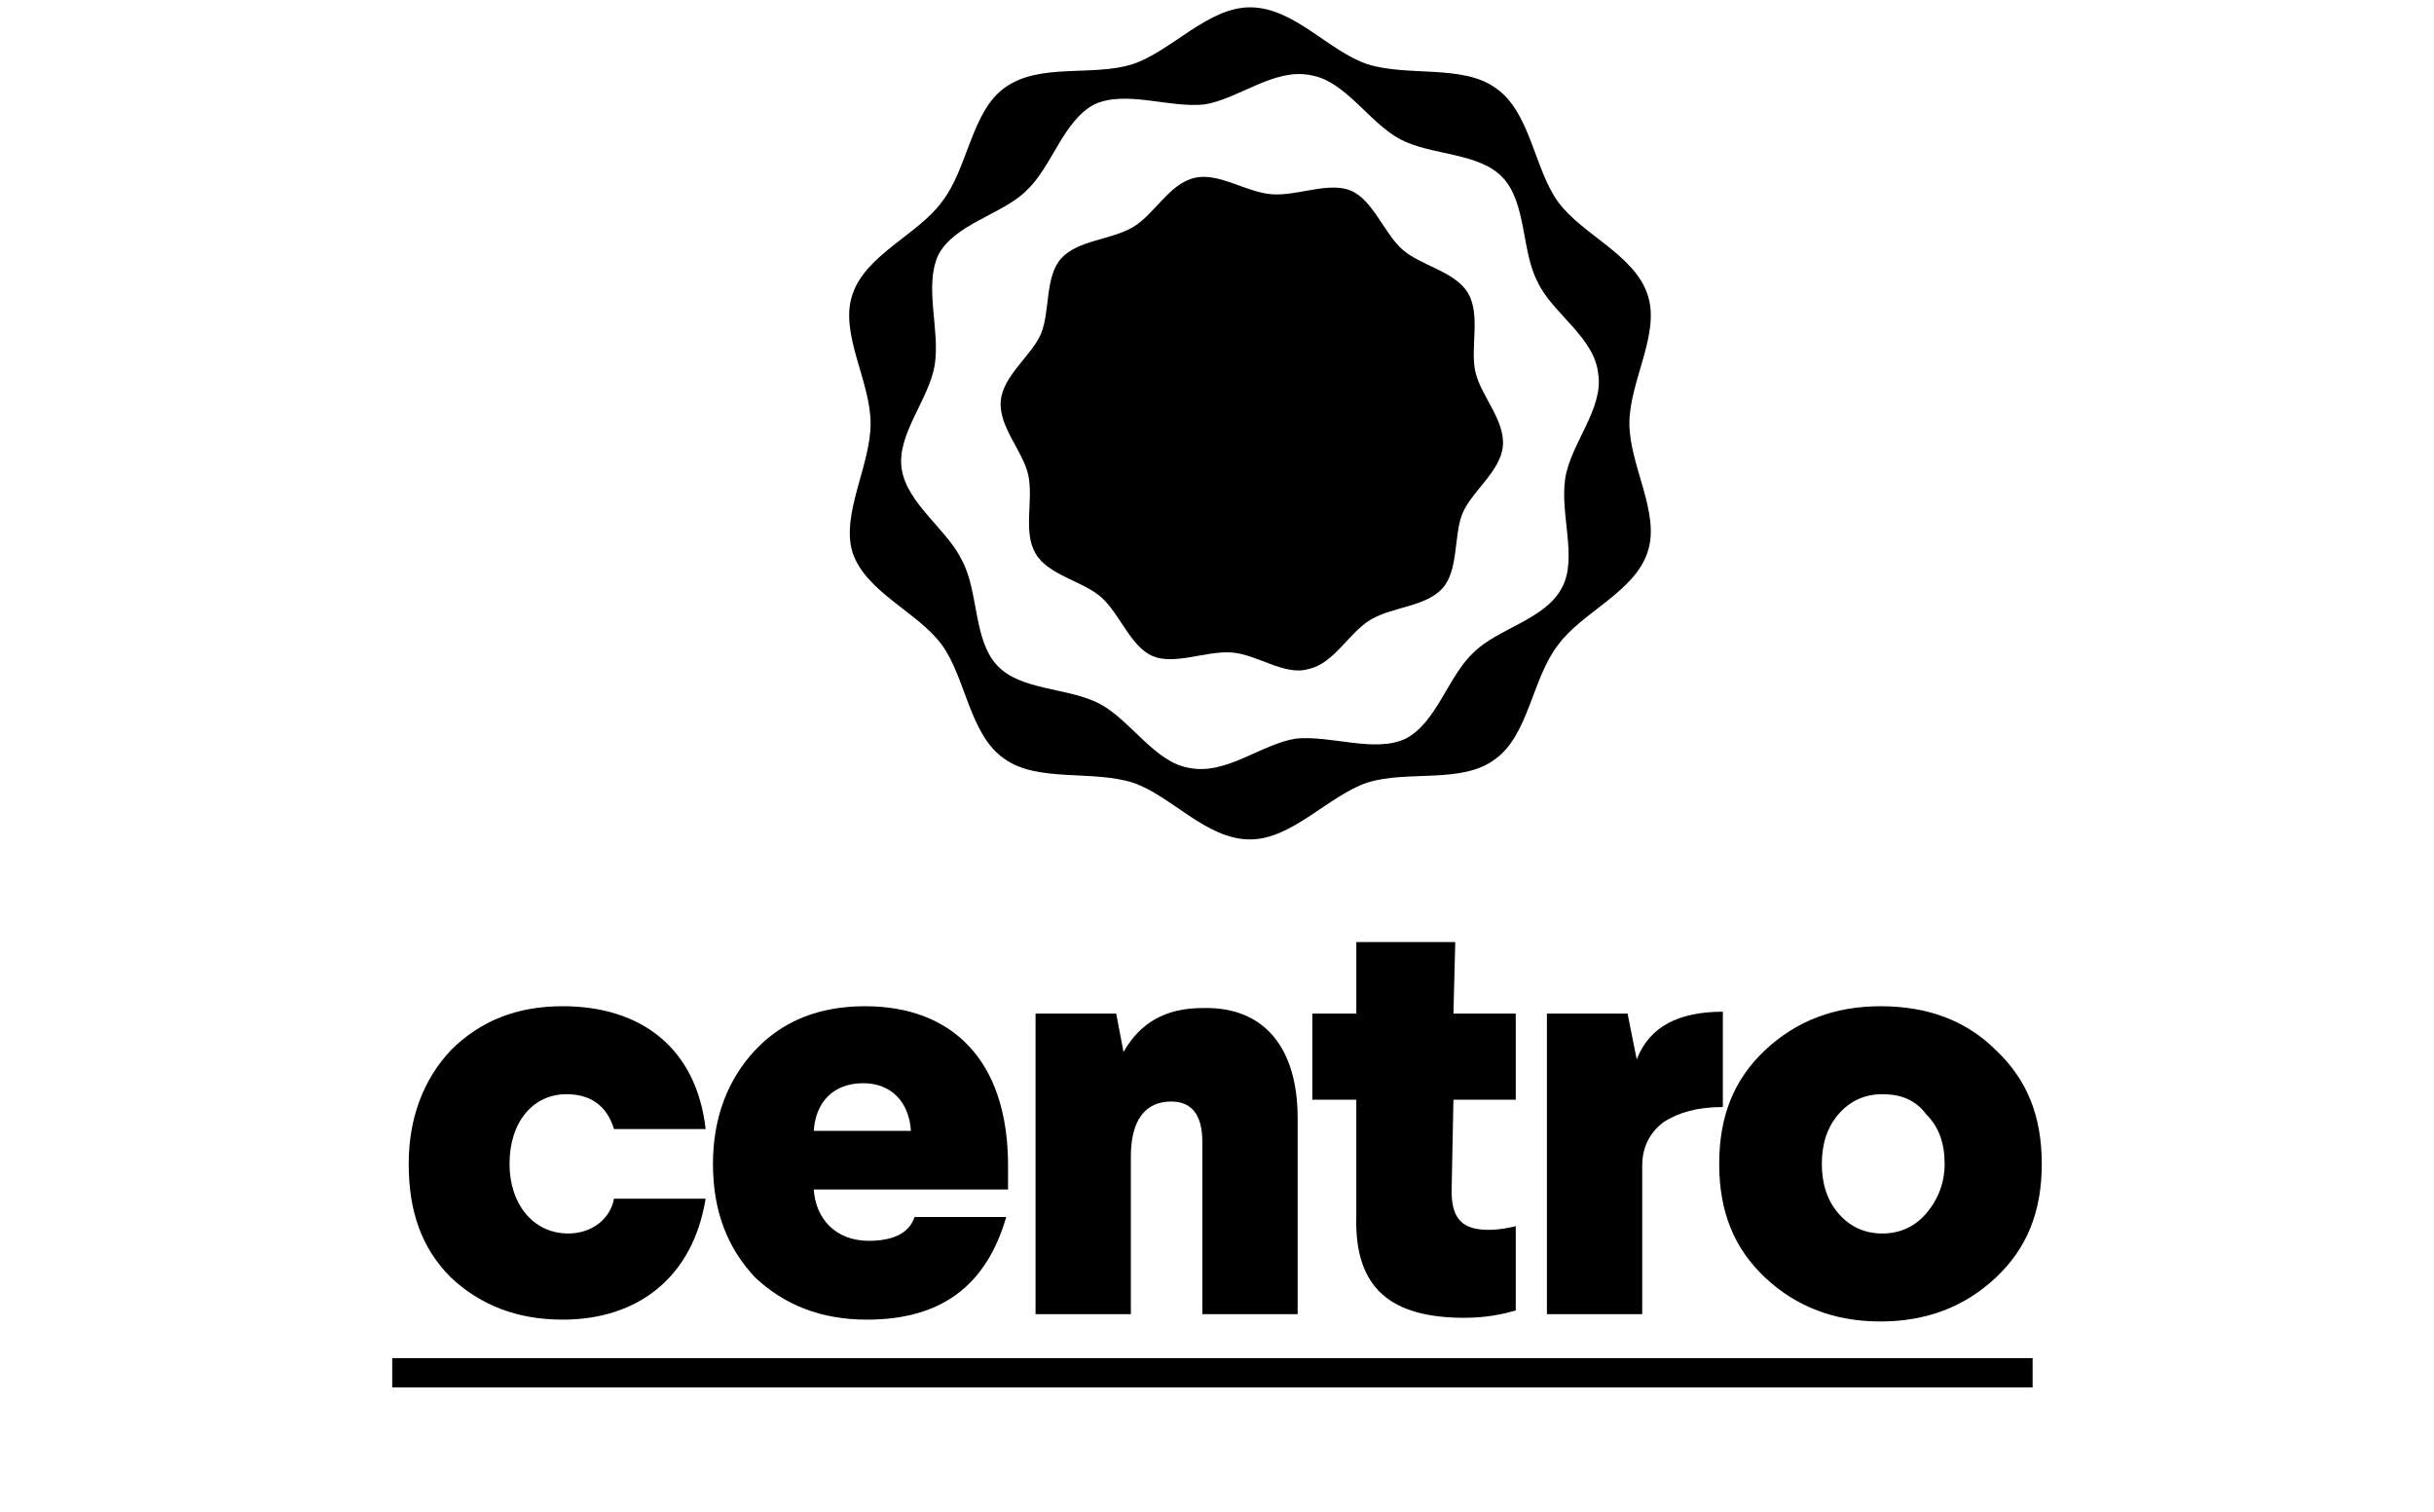 <?xml version="1.0" encoding="utf-8"?>
<!-- Generator: Adobe Illustrator 18.0.0, SVG Export Plug-In . SVG Version: 6.00 Build 0)  -->
<!DOCTYPE svg PUBLIC "-//W3C//DTD SVG 1.1//EN" "http://www.w3.org/Graphics/SVG/1.1/DTD/svg11.dtd">
<svg version="1.1" id="GUIAS" xmlns="http://www.w3.org/2000/svg" xmlns:xlink="http://www.w3.org/1999/xlink" x="0px" y="0px"
	 viewBox="0 0 132.8 82.5" enable-background="new 0 0 132.8 82.5" xml:space="preserve">
<g>
	<g>
		<path d="M89.9,16.1c-0.7-2.2-3.6-3.3-4.9-5.1c-1.3-1.8-1.5-4.9-3.4-6.2c-1.8-1.3-4.8-0.6-7-1.3c-2.1-0.7-4-3.1-6.4-3.1
			c-2.3,0-4.3,2.4-6.4,3.1c-2.2,0.7-5.1-0.1-7,1.3c-1.8,1.3-2,4.4-3.4,6.2c-1.3,1.8-4.2,2.9-4.9,5.1c-0.7,2.1,1,4.7,1,7
			c0,2.3-1.6,4.9-1,7c0.7,2.2,3.6,3.3,4.9,5.1c1.3,1.8,1.5,4.9,3.4,6.2c1.8,1.3,4.8,0.6,7,1.3c2.1,0.7,4,3.1,6.4,3.1
			c2.3,0,4.3-2.4,6.4-3.1c2.2-0.7,5.2,0.1,7-1.3c1.8-1.3,2-4.4,3.4-6.2c1.3-1.8,4.2-2.9,4.9-5.1c0.7-2.1-1-4.7-1-7
			C88.9,20.8,90.6,18.2,89.9,16.1z M85.2,32.1c-0.9,1.7-3.5,2.2-4.8,3.5c-1.4,1.3-2,3.8-3.7,4.7c-1.7,0.8-4.1-0.2-6,0
			c-1.9,0.3-3.8,2-5.8,1.6c-1.9-0.3-3.2-2.6-4.9-3.5c-1.7-0.9-4.3-0.7-5.6-2.1c-1.3-1.4-1-4-1.9-5.7c-0.8-1.7-3-3.1-3.3-5
			c-0.3-1.9,1.5-3.8,1.8-5.7c0.3-1.9-0.6-4.3,0.2-6c0.9-1.7,3.5-2.2,4.8-3.5c1.4-1.3,2-3.8,3.7-4.7c1.7-0.8,4.1,0.2,6,0
			c1.9-0.3,3.8-2,5.8-1.6c1.9,0.3,3.2,2.6,4.9,3.5c1.7,0.9,4.3,0.7,5.6,2.1c1.3,1.4,1,4,1.9,5.7c0.8,1.7,3.1,3,3.3,5
			c0.3,1.9-1.5,3.8-1.8,5.7C85.1,28.1,86.1,30.5,85.2,32.1z"/>
		<path d="M80.1,16c-0.7-1.2-2.6-1.5-3.6-2.4c-1-0.9-1.6-2.7-2.8-3.2c-1.2-0.5-2.9,0.3-4.3,0.2c-1.4-0.1-2.9-1.2-4.2-0.9
			c-1.4,0.3-2.2,2-3.4,2.7c-1.2,0.7-3,0.7-3.9,1.7c-0.9,1-0.6,2.9-1.1,4.1c-0.5,1.2-2.1,2.3-2.2,3.7c-0.1,1.4,1.2,2.7,1.5,4
			c0.3,1.4-0.3,3.1,0.4,4.3c0.7,1.2,2.6,1.5,3.6,2.4c1,0.9,1.6,2.7,2.8,3.2c1.2,0.5,2.9-0.3,4.3-0.2c1.4,0.1,2.9,1.3,4.2,0.9
			c1.4-0.3,2.2-2,3.4-2.7c1.2-0.7,3-0.7,3.9-1.7c0.9-1,0.6-2.9,1.1-4.1c0.5-1.2,2.1-2.3,2.2-3.7c0.1-1.4-1.2-2.7-1.5-4
			C80.2,19,80.8,17.2,80.1,16z"/>
	</g>
	<g>
		<path d="M38.5,61.6h-5c-0.4-1.3-1.3-1.9-2.6-1.9c-1.8,0-3.1,1.5-3.1,3.8c0,2.2,1.3,3.8,3.2,3.8c1.3,0,2.3-0.8,2.5-1.9h5
			c-0.7,4.3-3.7,6.6-7.8,6.6c-2.5,0-4.5-0.8-6.1-2.3c-1.6-1.6-2.3-3.6-2.3-6.2c0-2.5,0.8-4.6,2.3-6.2c1.6-1.6,3.6-2.4,6.1-2.4
			C35,54.9,38,57.2,38.5,61.6z"/>
		<path d="M55,63.6v1.3H44.4c0.1,1.6,1.2,2.8,3,2.8c1.3,0,2.2-0.4,2.5-1.3h5c-1.1,3.8-3.6,5.6-7.6,5.6c-2.5,0-4.5-0.8-6.1-2.3
			c-1.5-1.6-2.3-3.6-2.3-6.2c0-2.5,0.8-4.6,2.3-6.2c1.5-1.6,3.5-2.4,6-2.4C51.9,54.9,55,57.8,55,63.6z M44.4,61.7h5.3
			c-0.1-1.6-1.1-2.6-2.6-2.6C45.5,59.1,44.5,60.1,44.4,61.7z"/>
		<path d="M70.8,61v10.7h-5.2v-9.4c0-1.5-0.6-2.2-1.7-2.2c-1.4,0-2.2,1-2.2,3v8.6h-5.2V55.3h4.4l0.4,2.1c0.9-1.6,2.3-2.4,4.3-2.4
			C69,54.9,70.8,57.2,70.8,61z"/>
		<path d="M79.4,51.4l-0.1,3.9h3.4V60h-3.4l-0.1,5c0,1.5,0.6,2.1,2,2.1c0.6,0,1.1-0.1,1.5-0.2v4.6c-0.7,0.2-1.6,0.4-2.8,0.4
			c-4,0-6-1.6-5.9-5.5L74,60h-2.4v-4.7h2.4l0-3.9H79.4z"/>
		<path d="M94,60.4c-1.4,0-2.4,0.3-3.2,0.8c-0.7,0.5-1.2,1.3-1.2,2.4v8.1h-5.2V55.3h4.4l0.5,2.5c0.7-1.8,2.3-2.6,4.7-2.6V60.4z"/>
		<path d="M108.9,57.3c1.7,1.6,2.5,3.6,2.5,6.2s-0.8,4.6-2.5,6.2c-1.7,1.6-3.8,2.4-6.3,2.4c-2.5,0-4.6-0.8-6.3-2.4
			c-1.7-1.6-2.5-3.6-2.5-6.2s0.8-4.6,2.5-6.2c1.7-1.6,3.8-2.4,6.3-2.4C105.2,54.9,107.3,55.7,108.9,57.3z M102.7,59.7
			c-1,0-1.8,0.4-2.4,1.1c-0.6,0.7-0.9,1.6-0.9,2.7c0,1.1,0.3,2,0.9,2.7c0.6,0.7,1.4,1.1,2.4,1.1s1.8-0.4,2.4-1.1
			c0.6-0.7,1-1.6,1-2.7c0-1.1-0.3-2-1-2.7C104.5,60,103.7,59.7,102.7,59.7z"/>
		<path d="M21.4,75.7v-1.6h89.5v1.6H21.4z"/>
	</g>
</g>
</svg>
